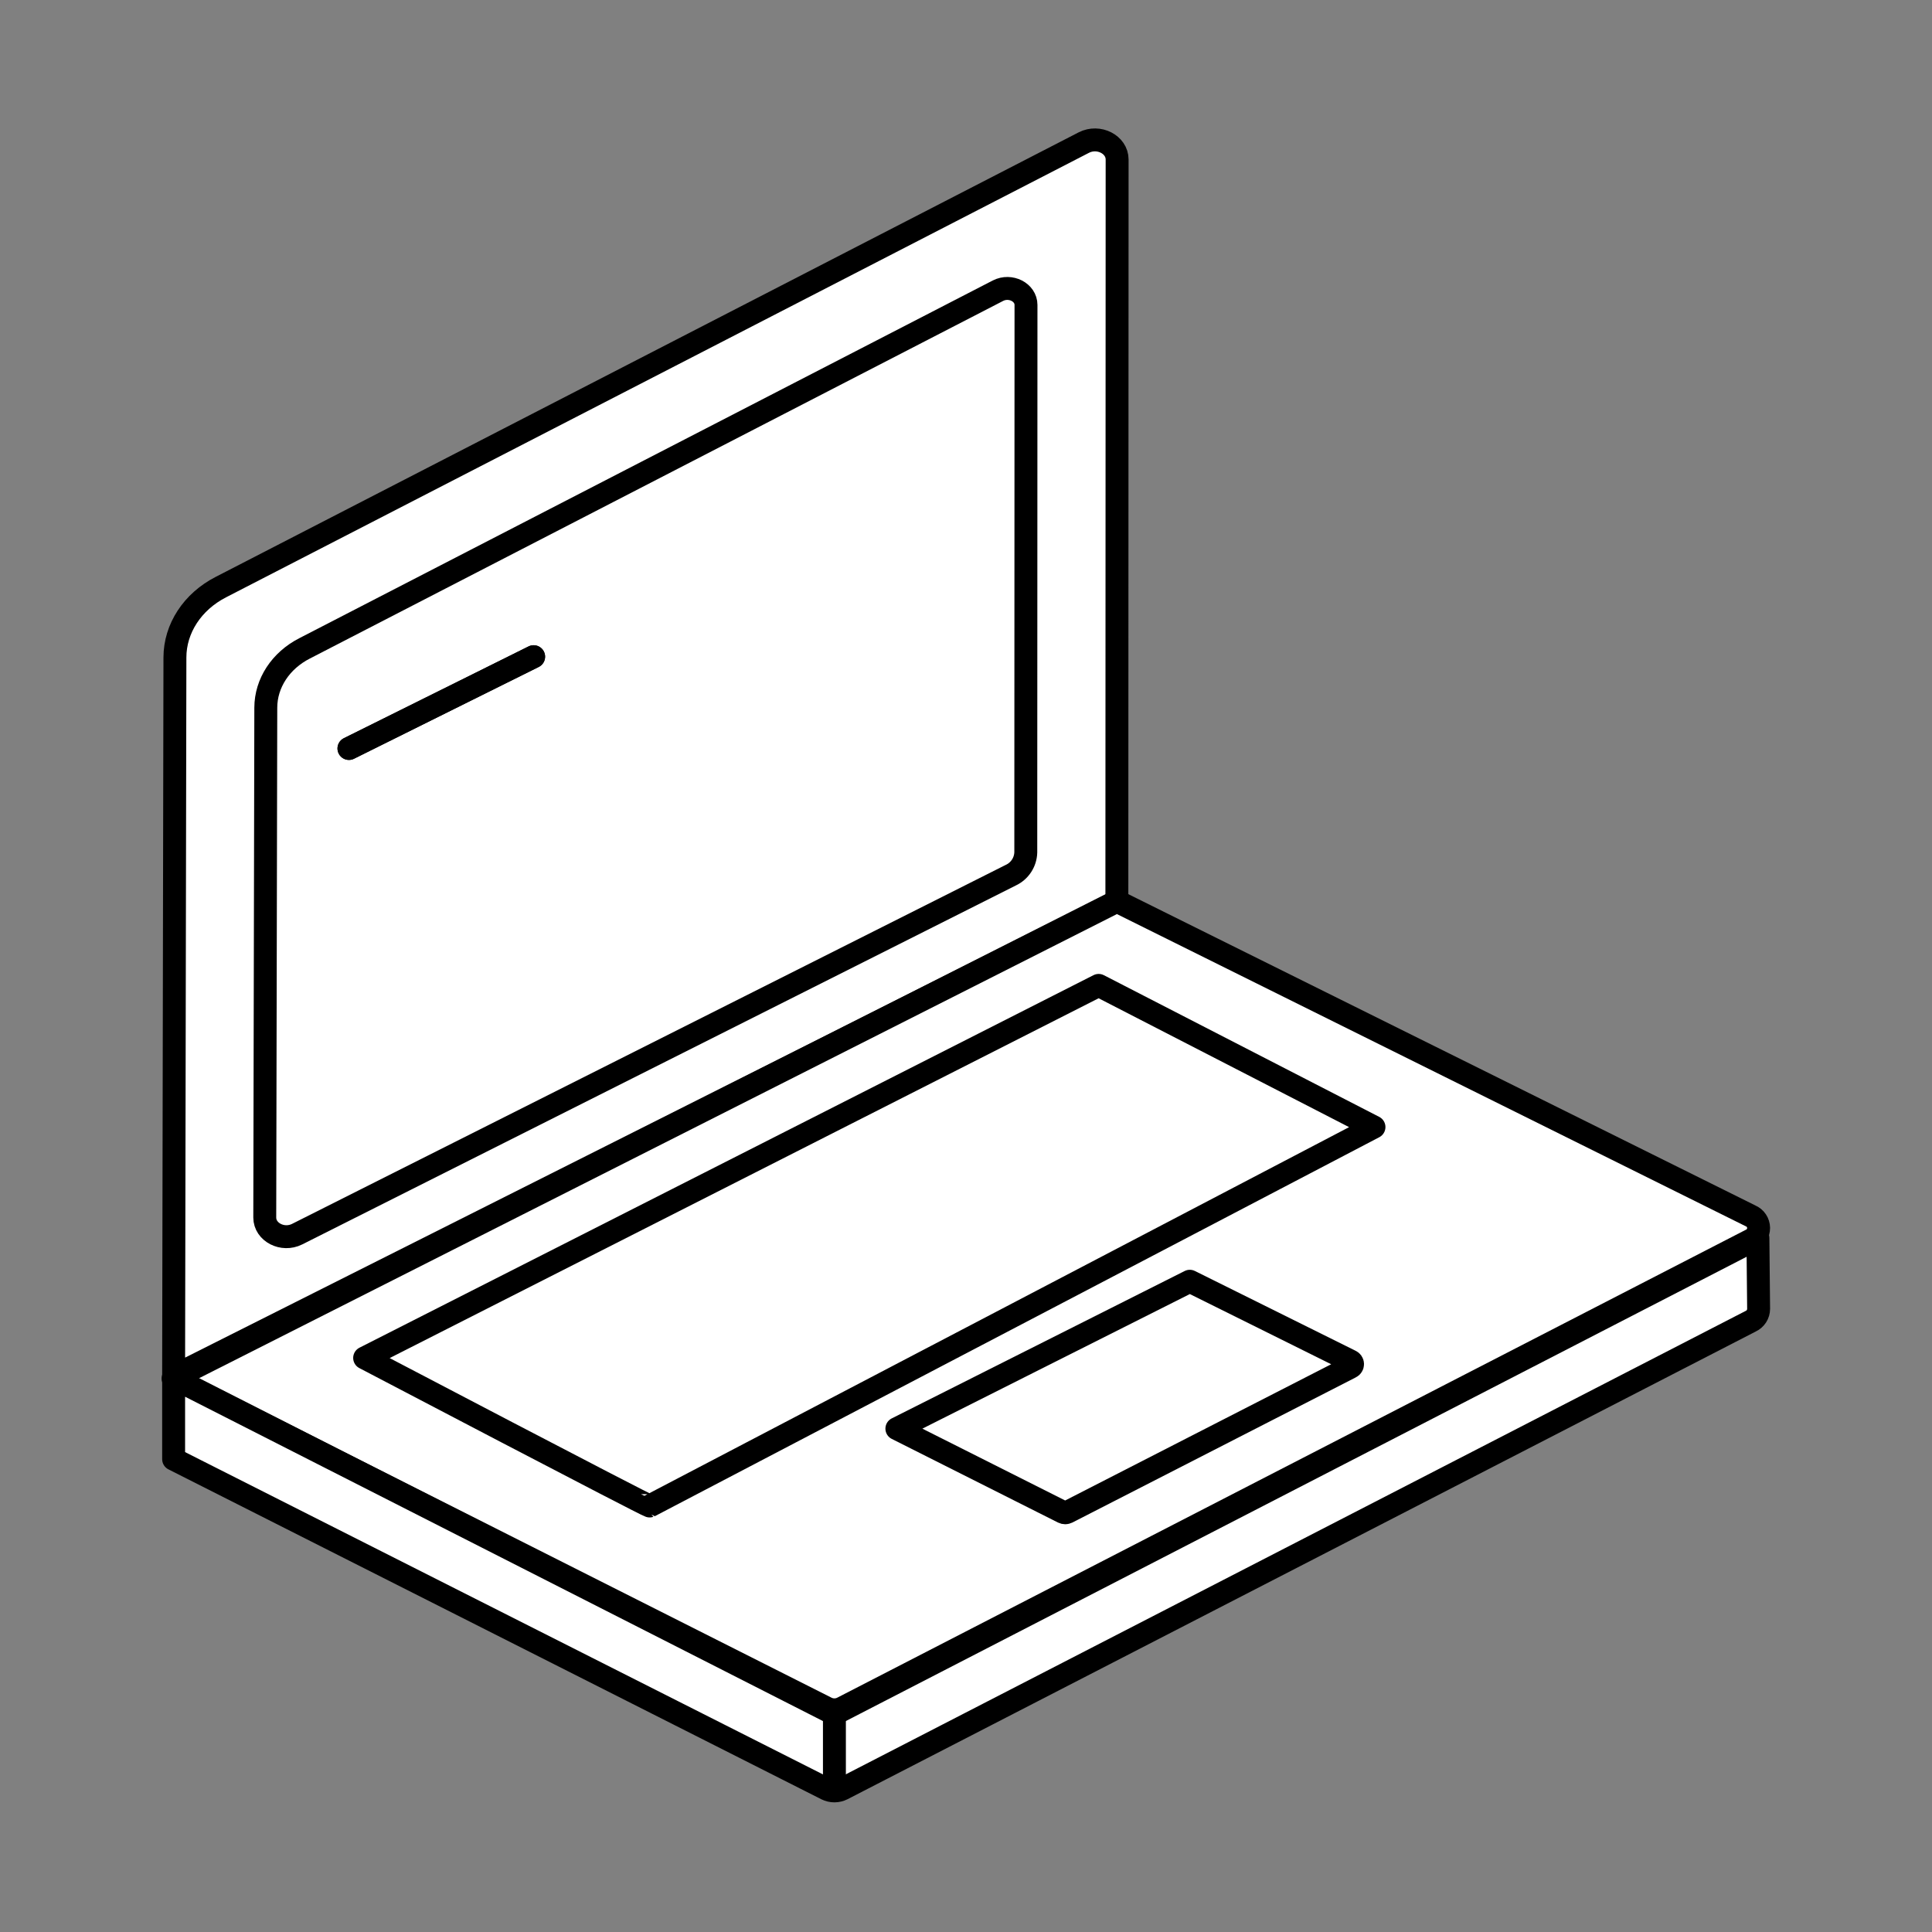 <svg width="390" height="390" viewBox="0 0 390 390" fill="none" xmlns="http://www.w3.org/2000/svg">
<rect x="0" y="0" width="390" height="390" fill="#808080" stroke="none"/>
<path d="M225.455 182.064L35.046 277.806L35.31 132.72C35.319 126.861 38.856 121.448 44.596 118.509L218.787 28.779C221.77 27.253 225.506 29.157 225.506 32.197L225.455 182.064Z" fill="white" stroke="black" stroke-width="4.626" stroke-linecap="round" stroke-linejoin="round"/>
<path d="M204.028 176.674L59.975 249.133C57.061 250.597 53.445 248.736 53.445 245.775L53.655 142.851C53.664 137.919 56.641 133.362 61.473 130.887L201.456 58.679C203.967 57.394 207.112 58.993 207.111 61.557L207.069 172.056C207.043 173.033 206.744 173.983 206.207 174.799C205.67 175.615 204.915 176.264 204.028 176.674Z" fill="white" stroke="black" stroke-width="4.626" stroke-linecap="round" stroke-linejoin="round"/>
<path d="M70.44 151.088L107.722 132.561" stroke="black" stroke-width="4.626" stroke-linecap="round" stroke-linejoin="round"/>
<path d="M70.44 151.088L107.722 132.561" stroke="black" stroke-width="4.626" stroke-linecap="round" stroke-linejoin="round"/>
<path d="M353.403 250.343L170.038 344.772C169.543 345.021 168.998 345.152 168.444 345.153C167.891 345.155 167.344 345.028 166.848 344.783L34.935 278.272L225.454 181.932L353.365 245.433C353.846 245.636 354.257 245.975 354.547 246.409C354.838 246.844 354.994 247.353 354.998 247.875C355.002 248.397 354.854 248.909 354.57 249.348C354.286 249.786 353.881 250.132 353.403 250.343Z" fill="white" stroke="black" stroke-width="4.626" stroke-linecap="round" stroke-linejoin="round"/>
<path d="M272.625 275.989L215.429 305.281C215.304 305.344 215.165 305.377 215.025 305.377C214.884 305.377 214.746 305.344 214.62 305.281L181.046 288.391L240.177 258.637L272.615 274.742C272.738 274.793 272.843 274.879 272.918 274.99C272.992 275.1 273.032 275.23 273.033 275.363C273.034 275.496 272.996 275.626 272.923 275.737C272.851 275.849 272.747 275.936 272.625 275.989Z" fill="white" stroke="black" stroke-width="4.626" stroke-linecap="round" stroke-linejoin="round"/>
<path d="M131.136 304.004C130.886 304.131 73.607 274.115 73.607 274.115L221.778 198.915L277.356 227.512L131.136 304.004Z" fill="white" stroke="black" stroke-width="4.626" stroke-linecap="round" stroke-linejoin="round"/>
<path d="M35.048 278.176V294.548L166.85 361.145C167.347 361.391 167.893 361.517 168.447 361.516C169 361.514 169.546 361.383 170.04 361.134L353.405 266.705C353.88 266.485 354.282 266.134 354.565 265.694C354.847 265.254 354.998 264.742 355 264.218L354.858 249.92L168.438 346.004L35.048 278.176Z" fill="white" stroke="black" stroke-width="4.626" stroke-linecap="round" stroke-linejoin="round"/>
<path d="M168.438 346.009V361.339" stroke="black" stroke-width="4.626" stroke-linecap="round" stroke-linejoin="round"/>
</svg>
